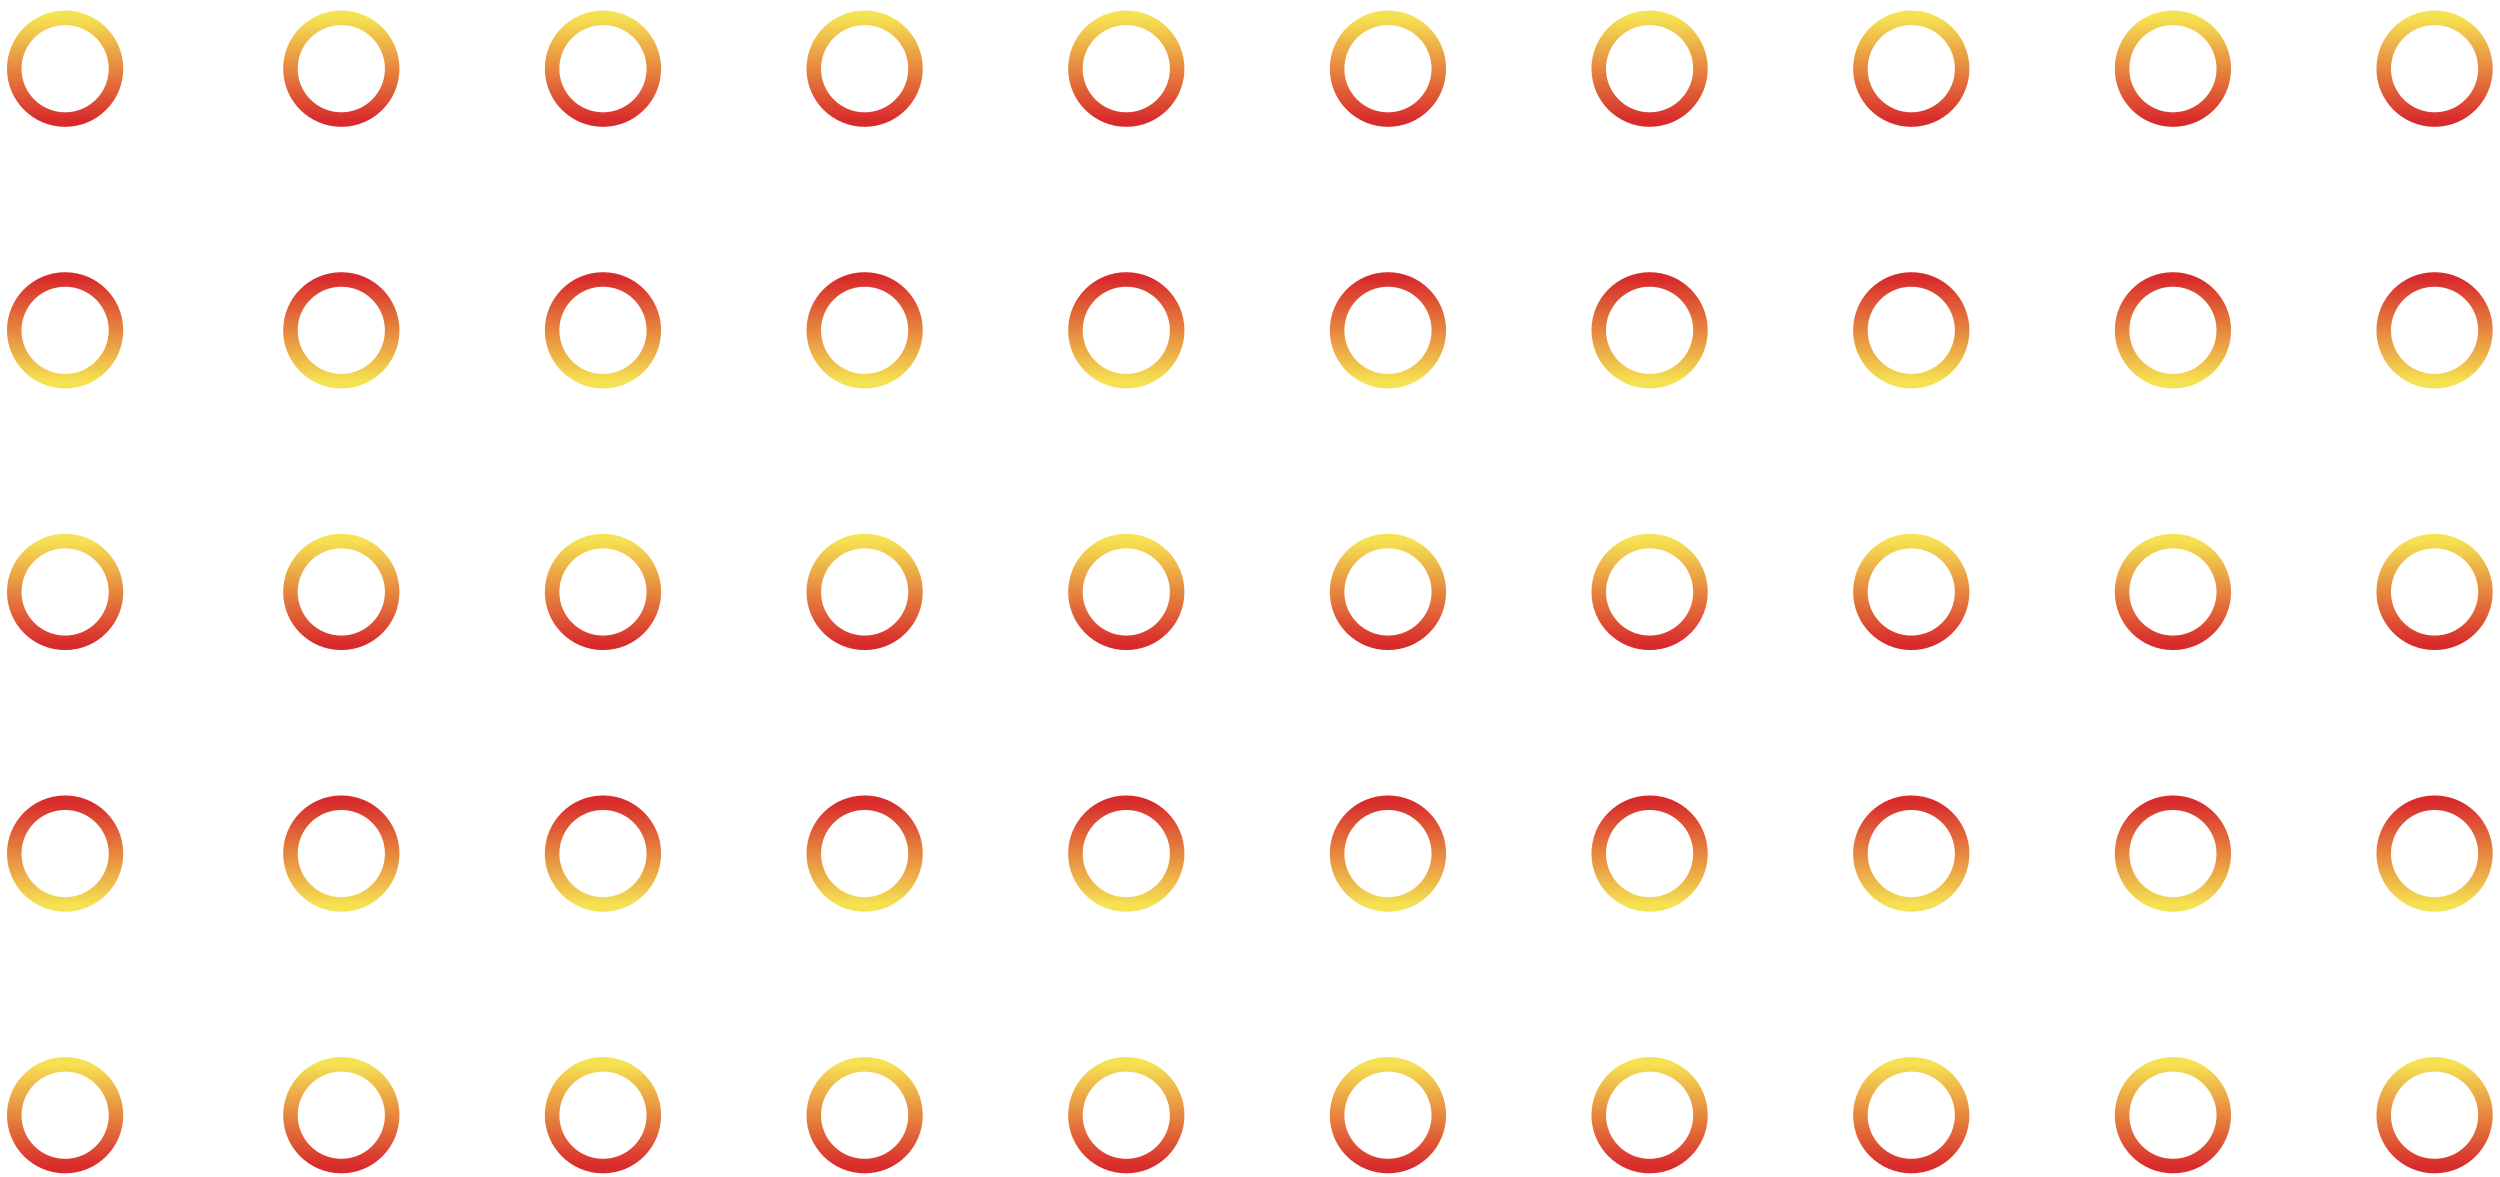  <svg width="172" height="81" viewBox="0 0 172 81" fill="none" xmlns="http://www.w3.org/2000/svg">
    <path fill-rule="evenodd" clip-rule="evenodd"
        d="M7.98 4.727C7.98 6.66 6.412 8.227 4.481 8.227C2.548 8.227 0.98 6.66 0.98 4.727C0.98 2.793 2.548 1.227 4.481 1.227C6.412 1.227 7.98 2.793 7.98 4.727Z"
        stroke="url(#paint0_linear_68_644)" />
    <path fill-rule="evenodd" clip-rule="evenodd"
        d="M26.982 4.727C26.982 6.66 25.415 8.227 23.483 8.227C21.55 8.227 19.982 6.66 19.982 4.727C19.982 2.793 21.55 1.227 23.483 1.227C25.415 1.227 26.982 2.793 26.982 4.727Z"
        stroke="url(#paint1_linear_68_644)" />
    <path fill-rule="evenodd" clip-rule="evenodd"
        d="M44.984 4.727C44.984 6.66 43.417 8.227 41.485 8.227C39.552 8.227 37.984 6.66 37.984 4.727C37.984 2.793 39.552 1.227 41.485 1.227C43.417 1.227 44.984 2.793 44.984 4.727Z"
        stroke="url(#paint2_linear_68_644)" />
    <path fill-rule="evenodd" clip-rule="evenodd"
        d="M62.987 4.727C62.987 6.66 61.42 8.227 59.487 8.227C57.554 8.227 55.987 6.66 55.987 4.727C55.987 2.793 57.554 1.227 59.487 1.227C61.42 1.227 62.987 2.793 62.987 4.727Z"
        stroke="url(#paint3_linear_68_644)" />
    <path fill-rule="evenodd" clip-rule="evenodd"
        d="M80.989 4.727C80.989 6.66 79.422 8.227 77.489 8.227C75.556 8.227 73.989 6.66 73.989 4.727C73.989 2.793 75.556 1.227 77.489 1.227C79.422 1.227 80.989 2.793 80.989 4.727Z"
        stroke="url(#paint4_linear_68_644)" />
    <path fill-rule="evenodd" clip-rule="evenodd"
        d="M98.991 4.727C98.991 6.66 97.424 8.227 95.491 8.227C93.558 8.227 91.991 6.66 91.991 4.727C91.991 2.793 93.558 1.227 95.491 1.227C97.424 1.227 98.991 2.793 98.991 4.727Z"
        stroke="url(#paint5_linear_68_644)" />
    <path fill-rule="evenodd" clip-rule="evenodd"
        d="M116.993 4.727C116.993 6.66 115.426 8.227 113.494 8.227C111.56 8.227 109.993 6.66 109.993 4.727C109.993 2.793 111.56 1.227 113.494 1.227C115.426 1.227 116.993 2.793 116.993 4.727Z"
        stroke="url(#paint6_linear_68_644)" />
    <path fill-rule="evenodd" clip-rule="evenodd"
        d="M134.995 4.727C134.995 6.66 133.427 8.227 131.496 8.227C129.562 8.227 127.995 6.66 127.995 4.727C127.995 2.793 129.562 1.227 131.496 1.227C133.427 1.227 134.995 2.793 134.995 4.727Z"
        stroke="url(#paint7_linear_68_644)" />
    <path fill-rule="evenodd" clip-rule="evenodd"
        d="M152.997 4.727C152.997 6.66 151.429 8.227 149.498 8.227C147.565 8.227 145.997 6.66 145.997 4.727C145.997 2.793 147.565 1.227 149.498 1.227C151.429 1.227 152.997 2.793 152.997 4.727Z"
        stroke="url(#paint8_linear_68_644)" />
    <path fill-rule="evenodd" clip-rule="evenodd"
        d="M170.999 4.727C170.999 6.66 169.431 8.227 167.5 8.227C165.567 8.227 163.999 6.66 163.999 4.727C163.999 2.793 165.567 1.227 167.5 1.227C169.431 1.227 170.999 2.793 170.999 4.727Z"
        stroke="url(#paint9_linear_68_644)" />
    <path fill-rule="evenodd" clip-rule="evenodd"
        d="M7.98 22.727C7.98 20.793 6.412 19.227 4.481 19.227C2.548 19.227 0.98 20.793 0.98 22.727C0.98 24.66 2.548 26.227 4.481 26.227C6.412 26.227 7.98 24.66 7.98 22.727Z"
        stroke="url(#paint10_linear_68_644)" />
    <path fill-rule="evenodd" clip-rule="evenodd"
        d="M26.982 22.727C26.982 20.793 25.415 19.227 23.483 19.227C21.55 19.227 19.982 20.793 19.982 22.727C19.982 24.66 21.55 26.227 23.483 26.227C25.415 26.227 26.982 24.66 26.982 22.727Z"
        stroke="url(#paint11_linear_68_644)" />
    <path fill-rule="evenodd" clip-rule="evenodd"
        d="M44.984 22.727C44.984 20.793 43.417 19.227 41.485 19.227C39.552 19.227 37.984 20.793 37.984 22.727C37.984 24.66 39.552 26.227 41.485 26.227C43.417 26.227 44.984 24.66 44.984 22.727Z"
        stroke="url(#paint12_linear_68_644)" />
    <path fill-rule="evenodd" clip-rule="evenodd"
        d="M62.987 22.727C62.987 20.793 61.42 19.227 59.487 19.227C57.554 19.227 55.987 20.793 55.987 22.727C55.987 24.66 57.554 26.227 59.487 26.227C61.42 26.227 62.987 24.66 62.987 22.727Z"
        stroke="url(#paint13_linear_68_644)" />
    <path fill-rule="evenodd" clip-rule="evenodd"
        d="M80.989 22.727C80.989 20.793 79.422 19.227 77.489 19.227C75.556 19.227 73.989 20.793 73.989 22.727C73.989 24.66 75.556 26.227 77.489 26.227C79.422 26.227 80.989 24.66 80.989 22.727Z"
        stroke="url(#paint14_linear_68_644)" />
    <path fill-rule="evenodd" clip-rule="evenodd"
        d="M98.991 22.727C98.991 20.793 97.424 19.227 95.491 19.227C93.558 19.227 91.991 20.793 91.991 22.727C91.991 24.66 93.558 26.227 95.491 26.227C97.424 26.227 98.991 24.66 98.991 22.727Z"
        stroke="url(#paint15_linear_68_644)" />
    <path fill-rule="evenodd" clip-rule="evenodd"
        d="M116.993 22.727C116.993 20.793 115.426 19.227 113.494 19.227C111.56 19.227 109.993 20.793 109.993 22.727C109.993 24.66 111.56 26.227 113.494 26.227C115.426 26.227 116.993 24.66 116.993 22.727Z"
        stroke="url(#paint16_linear_68_644)" />
    <path fill-rule="evenodd" clip-rule="evenodd"
        d="M134.995 22.727C134.995 20.793 133.427 19.227 131.496 19.227C129.562 19.227 127.995 20.793 127.995 22.727C127.995 24.66 129.562 26.227 131.496 26.227C133.427 26.227 134.995 24.66 134.995 22.727Z"
        stroke="url(#paint17_linear_68_644)" />
    <path fill-rule="evenodd" clip-rule="evenodd"
        d="M152.997 22.727C152.997 20.793 151.429 19.227 149.498 19.227C147.565 19.227 145.997 20.793 145.997 22.727C145.997 24.66 147.565 26.227 149.498 26.227C151.429 26.227 152.997 24.66 152.997 22.727Z"
        stroke="url(#paint18_linear_68_644)" />
    <path fill-rule="evenodd" clip-rule="evenodd"
        d="M170.999 22.727C170.999 20.793 169.431 19.227 167.5 19.227C165.567 19.227 163.999 20.793 163.999 22.727C163.999 24.66 165.567 26.227 167.5 26.227C169.431 26.227 170.999 24.66 170.999 22.727Z"
        stroke="url(#paint19_linear_68_644)" />
    <path fill-rule="evenodd" clip-rule="evenodd"
        d="M7.98 40.727C7.98 42.66 6.412 44.227 4.481 44.227C2.548 44.227 0.98 42.66 0.98 40.727C0.98 38.793 2.548 37.227 4.481 37.227C6.412 37.227 7.98 38.793 7.98 40.727Z"
        stroke="url(#paint20_linear_68_644)" />
    <path fill-rule="evenodd" clip-rule="evenodd"
        d="M26.982 40.727C26.982 42.66 25.415 44.227 23.483 44.227C21.55 44.227 19.982 42.66 19.982 40.727C19.982 38.793 21.55 37.227 23.483 37.227C25.415 37.227 26.982 38.793 26.982 40.727Z"
        stroke="url(#paint21_linear_68_644)" />
    <path fill-rule="evenodd" clip-rule="evenodd"
        d="M44.984 40.727C44.984 42.66 43.417 44.227 41.485 44.227C39.552 44.227 37.984 42.66 37.984 40.727C37.984 38.793 39.552 37.227 41.485 37.227C43.417 37.227 44.984 38.793 44.984 40.727Z"
        stroke="url(#paint22_linear_68_644)" />
    <path fill-rule="evenodd" clip-rule="evenodd"
        d="M62.987 40.727C62.987 42.66 61.42 44.227 59.487 44.227C57.554 44.227 55.987 42.66 55.987 40.727C55.987 38.793 57.554 37.227 59.487 37.227C61.42 37.227 62.987 38.793 62.987 40.727Z"
        stroke="url(#paint23_linear_68_644)" />
    <path fill-rule="evenodd" clip-rule="evenodd"
        d="M80.989 40.727C80.989 42.66 79.422 44.227 77.489 44.227C75.556 44.227 73.989 42.66 73.989 40.727C73.989 38.793 75.556 37.227 77.489 37.227C79.422 37.227 80.989 38.793 80.989 40.727Z"
        stroke="url(#paint24_linear_68_644)" />
    <path fill-rule="evenodd" clip-rule="evenodd"
        d="M98.991 40.727C98.991 42.66 97.424 44.227 95.491 44.227C93.558 44.227 91.991 42.66 91.991 40.727C91.991 38.793 93.558 37.227 95.491 37.227C97.424 37.227 98.991 38.793 98.991 40.727Z"
        stroke="url(#paint25_linear_68_644)" />
    <path fill-rule="evenodd" clip-rule="evenodd"
        d="M116.993 40.727C116.993 42.66 115.426 44.227 113.494 44.227C111.56 44.227 109.993 42.66 109.993 40.727C109.993 38.793 111.56 37.227 113.494 37.227C115.426 37.227 116.993 38.793 116.993 40.727Z"
        stroke="url(#paint26_linear_68_644)" />
    <path fill-rule="evenodd" clip-rule="evenodd"
        d="M134.995 40.727C134.995 42.66 133.427 44.227 131.496 44.227C129.562 44.227 127.995 42.66 127.995 40.727C127.995 38.793 129.562 37.227 131.496 37.227C133.427 37.227 134.995 38.793 134.995 40.727Z"
        stroke="url(#paint27_linear_68_644)" />
    <path fill-rule="evenodd" clip-rule="evenodd"
        d="M152.997 40.727C152.997 42.66 151.429 44.227 149.498 44.227C147.565 44.227 145.997 42.66 145.997 40.727C145.997 38.793 147.565 37.227 149.498 37.227C151.429 37.227 152.997 38.793 152.997 40.727Z"
        stroke="url(#paint28_linear_68_644)" />
    <path fill-rule="evenodd" clip-rule="evenodd"
        d="M170.999 40.727C170.999 42.66 169.431 44.227 167.5 44.227C165.567 44.227 163.999 42.66 163.999 40.727C163.999 38.793 165.567 37.227 167.5 37.227C169.431 37.227 170.999 38.793 170.999 40.727Z"
        stroke="url(#paint29_linear_68_644)" />
    <path fill-rule="evenodd" clip-rule="evenodd"
        d="M7.98 58.727C7.98 56.793 6.412 55.227 4.481 55.227C2.548 55.227 0.98 56.793 0.98 58.727C0.98 60.66 2.548 62.227 4.481 62.227C6.412 62.227 7.98 60.66 7.98 58.727Z"
        stroke="url(#paint30_linear_68_644)" />
    <path fill-rule="evenodd" clip-rule="evenodd"
        d="M26.982 58.727C26.982 56.793 25.415 55.227 23.483 55.227C21.55 55.227 19.982 56.793 19.982 58.727C19.982 60.66 21.55 62.227 23.483 62.227C25.415 62.227 26.982 60.66 26.982 58.727Z"
        stroke="url(#paint31_linear_68_644)" />
    <path fill-rule="evenodd" clip-rule="evenodd"
        d="M44.984 58.727C44.984 56.793 43.417 55.227 41.485 55.227C39.552 55.227 37.984 56.793 37.984 58.727C37.984 60.66 39.552 62.227 41.485 62.227C43.417 62.227 44.984 60.66 44.984 58.727Z"
        stroke="url(#paint32_linear_68_644)" />
    <path fill-rule="evenodd" clip-rule="evenodd"
        d="M62.987 58.727C62.987 56.793 61.42 55.227 59.487 55.227C57.554 55.227 55.987 56.793 55.987 58.727C55.987 60.66 57.554 62.227 59.487 62.227C61.42 62.227 62.987 60.66 62.987 58.727Z"
        stroke="url(#paint33_linear_68_644)" />
    <path fill-rule="evenodd" clip-rule="evenodd"
        d="M80.989 58.727C80.989 56.793 79.422 55.227 77.489 55.227C75.556 55.227 73.989 56.793 73.989 58.727C73.989 60.66 75.556 62.227 77.489 62.227C79.422 62.227 80.989 60.66 80.989 58.727Z"
        stroke="url(#paint34_linear_68_644)" />
    <path fill-rule="evenodd" clip-rule="evenodd"
        d="M98.991 58.727C98.991 56.793 97.424 55.227 95.491 55.227C93.558 55.227 91.991 56.793 91.991 58.727C91.991 60.66 93.558 62.227 95.491 62.227C97.424 62.227 98.991 60.66 98.991 58.727Z"
        stroke="url(#paint35_linear_68_644)" />
    <path fill-rule="evenodd" clip-rule="evenodd"
        d="M116.993 58.727C116.993 56.793 115.426 55.227 113.494 55.227C111.56 55.227 109.993 56.793 109.993 58.727C109.993 60.66 111.56 62.227 113.494 62.227C115.426 62.227 116.993 60.66 116.993 58.727Z"
        stroke="url(#paint36_linear_68_644)" />
    <path fill-rule="evenodd" clip-rule="evenodd"
        d="M134.995 58.727C134.995 56.793 133.427 55.227 131.496 55.227C129.562 55.227 127.995 56.793 127.995 58.727C127.995 60.66 129.562 62.227 131.496 62.227C133.427 62.227 134.995 60.66 134.995 58.727Z"
        stroke="url(#paint37_linear_68_644)" />
    <path fill-rule="evenodd" clip-rule="evenodd"
        d="M152.997 58.727C152.997 56.793 151.429 55.227 149.498 55.227C147.565 55.227 145.997 56.793 145.997 58.727C145.997 60.66 147.565 62.227 149.498 62.227C151.429 62.227 152.997 60.66 152.997 58.727Z"
        stroke="url(#paint38_linear_68_644)" />
    <path fill-rule="evenodd" clip-rule="evenodd"
        d="M170.999 58.727C170.999 56.793 169.431 55.227 167.5 55.227C165.567 55.227 163.999 56.793 163.999 58.727C163.999 60.66 165.567 62.227 167.5 62.227C169.431 62.227 170.999 60.66 170.999 58.727Z"
        stroke="url(#paint39_linear_68_644)" />
    <path fill-rule="evenodd" clip-rule="evenodd"
        d="M7.98 76.727C7.98 78.66 6.412 80.227 4.481 80.227C2.548 80.227 0.98 78.66 0.98 76.727C0.98 74.793 2.548 73.227 4.481 73.227C6.412 73.227 7.98 74.793 7.98 76.727Z"
        stroke="url(#paint40_linear_68_644)" />
    <path fill-rule="evenodd" clip-rule="evenodd"
        d="M26.982 76.727C26.982 78.66 25.415 80.227 23.483 80.227C21.55 80.227 19.982 78.66 19.982 76.727C19.982 74.793 21.55 73.227 23.483 73.227C25.415 73.227 26.982 74.793 26.982 76.727Z"
        stroke="url(#paint41_linear_68_644)" />
    <path fill-rule="evenodd" clip-rule="evenodd"
        d="M44.984 76.727C44.984 78.66 43.417 80.227 41.485 80.227C39.552 80.227 37.984 78.66 37.984 76.727C37.984 74.793 39.552 73.227 41.485 73.227C43.417 73.227 44.984 74.793 44.984 76.727Z"
        stroke="url(#paint42_linear_68_644)" />
    <path fill-rule="evenodd" clip-rule="evenodd"
        d="M62.987 76.727C62.987 78.66 61.42 80.227 59.487 80.227C57.554 80.227 55.987 78.66 55.987 76.727C55.987 74.793 57.554 73.227 59.487 73.227C61.42 73.227 62.987 74.793 62.987 76.727Z"
        stroke="url(#paint43_linear_68_644)" />
    <path fill-rule="evenodd" clip-rule="evenodd"
        d="M80.989 76.727C80.989 78.66 79.422 80.227 77.489 80.227C75.556 80.227 73.989 78.66 73.989 76.727C73.989 74.793 75.556 73.227 77.489 73.227C79.422 73.227 80.989 74.793 80.989 76.727Z"
        stroke="url(#paint44_linear_68_644)" />
    <path fill-rule="evenodd" clip-rule="evenodd"
        d="M98.991 76.727C98.991 78.66 97.424 80.227 95.491 80.227C93.558 80.227 91.991 78.66 91.991 76.727C91.991 74.793 93.558 73.227 95.491 73.227C97.424 73.227 98.991 74.793 98.991 76.727Z"
        stroke="url(#paint45_linear_68_644)" />
    <path fill-rule="evenodd" clip-rule="evenodd"
        d="M116.993 76.727C116.993 78.66 115.426 80.227 113.494 80.227C111.56 80.227 109.993 78.66 109.993 76.727C109.993 74.793 111.56 73.227 113.494 73.227C115.426 73.227 116.993 74.793 116.993 76.727Z"
        stroke="url(#paint46_linear_68_644)" />
    <path fill-rule="evenodd" clip-rule="evenodd"
        d="M134.995 76.727C134.995 78.66 133.427 80.227 131.496 80.227C129.562 80.227 127.995 78.66 127.995 76.727C127.995 74.793 129.562 73.227 131.496 73.227C133.427 73.227 134.995 74.793 134.995 76.727Z"
        stroke="url(#paint47_linear_68_644)" />
    <path fill-rule="evenodd" clip-rule="evenodd"
        d="M152.997 76.727C152.997 78.66 151.429 80.227 149.498 80.227C147.565 80.227 145.997 78.66 145.997 76.727C145.997 74.793 147.565 73.227 149.498 73.227C151.429 73.227 152.997 74.793 152.997 76.727Z"
        stroke="url(#paint48_linear_68_644)" />
    <path fill-rule="evenodd" clip-rule="evenodd"
        d="M170.999 76.727C170.999 78.66 169.431 80.227 167.5 80.227C165.567 80.227 163.999 78.66 163.999 76.727C163.999 74.793 165.567 73.227 167.5 73.227C169.431 73.227 170.999 74.793 170.999 76.727Z"
        stroke="url(#paint49_linear_68_644)" />
    <defs>
        <linearGradient id="paint0_linear_68_644" x1="4.48" y1="1.227" x2="4.48" y2="8.227"
            gradientUnits="userSpaceOnUse">
            <stop stop-color="#F5E152" />
            <stop offset="1" stop-color="#D82C2C" />
        </linearGradient>
        <linearGradient id="paint1_linear_68_644" x1="23.482" y1="1.227" x2="23.482" y2="8.227"
            gradientUnits="userSpaceOnUse">
            <stop stop-color="#F5E152" />
            <stop offset="1" stop-color="#D82C2C" />
        </linearGradient>
        <linearGradient id="paint2_linear_68_644" x1="41.484" y1="1.227" x2="41.484" y2="8.227"
            gradientUnits="userSpaceOnUse">
            <stop stop-color="#F5E152" />
            <stop offset="1" stop-color="#D82C2C" />
        </linearGradient>
        <linearGradient id="paint3_linear_68_644" x1="59.487" y1="1.227" x2="59.487" y2="8.227"
            gradientUnits="userSpaceOnUse">
            <stop stop-color="#F5E152" />
            <stop offset="1" stop-color="#D82C2C" />
        </linearGradient>
        <linearGradient id="paint4_linear_68_644" x1="77.489" y1="1.227" x2="77.489" y2="8.227"
            gradientUnits="userSpaceOnUse">
            <stop stop-color="#F5E152" />
            <stop offset="1" stop-color="#D82C2C" />
        </linearGradient>
        <linearGradient id="paint5_linear_68_644" x1="95.491" y1="1.227" x2="95.491" y2="8.227"
            gradientUnits="userSpaceOnUse">
            <stop stop-color="#F5E152" />
            <stop offset="1" stop-color="#D82C2C" />
        </linearGradient>
        <linearGradient id="paint6_linear_68_644" x1="113.493" y1="1.227" x2="113.493" y2="8.227"
            gradientUnits="userSpaceOnUse">
            <stop stop-color="#F5E152" />
            <stop offset="1" stop-color="#D82C2C" />
        </linearGradient>
        <linearGradient id="paint7_linear_68_644" x1="131.495" y1="1.227" x2="131.495" y2="8.227"
            gradientUnits="userSpaceOnUse">
            <stop stop-color="#F5E152" />
            <stop offset="1" stop-color="#D82C2C" />
        </linearGradient>
        <linearGradient id="paint8_linear_68_644" x1="149.497" y1="1.227" x2="149.497" y2="8.227"
            gradientUnits="userSpaceOnUse">
            <stop stop-color="#F5E152" />
            <stop offset="1" stop-color="#D82C2C" />
        </linearGradient>
        <linearGradient id="paint9_linear_68_644" x1="167.499" y1="1.227" x2="167.499" y2="8.227"
            gradientUnits="userSpaceOnUse">
            <stop stop-color="#F5E152" />
            <stop offset="1" stop-color="#D82C2C" />
        </linearGradient>
        <linearGradient id="paint10_linear_68_644" x1="4.48" y1="26.227" x2="4.48" y2="19.227"
            gradientUnits="userSpaceOnUse">
            <stop stop-color="#F5E152" />
            <stop offset="1" stop-color="#D82C2C" />
        </linearGradient>
        <linearGradient id="paint11_linear_68_644" x1="23.482" y1="26.227" x2="23.482" y2="19.227"
            gradientUnits="userSpaceOnUse">
            <stop stop-color="#F5E152" />
            <stop offset="1" stop-color="#D82C2C" />
        </linearGradient>
        <linearGradient id="paint12_linear_68_644" x1="41.484" y1="26.227" x2="41.484" y2="19.227"
            gradientUnits="userSpaceOnUse">
            <stop stop-color="#F5E152" />
            <stop offset="1" stop-color="#D82C2C" />
        </linearGradient>
        <linearGradient id="paint13_linear_68_644" x1="59.487" y1="26.227" x2="59.487" y2="19.227"
            gradientUnits="userSpaceOnUse">
            <stop stop-color="#F5E152" />
            <stop offset="1" stop-color="#D82C2C" />
        </linearGradient>
        <linearGradient id="paint14_linear_68_644" x1="77.489" y1="26.227" x2="77.489" y2="19.227"
            gradientUnits="userSpaceOnUse">
            <stop stop-color="#F5E152" />
            <stop offset="1" stop-color="#D82C2C" />
        </linearGradient>
        <linearGradient id="paint15_linear_68_644" x1="95.491" y1="26.227" x2="95.491" y2="19.227"
            gradientUnits="userSpaceOnUse">
            <stop stop-color="#F5E152" />
            <stop offset="1" stop-color="#D82C2C" />
        </linearGradient>
        <linearGradient id="paint16_linear_68_644" x1="113.493" y1="26.227" x2="113.493" y2="19.227"
            gradientUnits="userSpaceOnUse">
            <stop stop-color="#F5E152" />
            <stop offset="1" stop-color="#D82C2C" />
        </linearGradient>
        <linearGradient id="paint17_linear_68_644" x1="131.495" y1="26.227" x2="131.495" y2="19.227"
            gradientUnits="userSpaceOnUse">
            <stop stop-color="#F5E152" />
            <stop offset="1" stop-color="#D82C2C" />
        </linearGradient>
        <linearGradient id="paint18_linear_68_644" x1="149.497" y1="26.227" x2="149.497" y2="19.227"
            gradientUnits="userSpaceOnUse">
            <stop stop-color="#F5E152" />
            <stop offset="1" stop-color="#D82C2C" />
        </linearGradient>
        <linearGradient id="paint19_linear_68_644" x1="167.499" y1="26.227" x2="167.499" y2="19.227"
            gradientUnits="userSpaceOnUse">
            <stop stop-color="#F5E152" />
            <stop offset="1" stop-color="#D82C2C" />
        </linearGradient>
        <linearGradient id="paint20_linear_68_644" x1="4.48" y1="37.227" x2="4.48" y2="44.227"
            gradientUnits="userSpaceOnUse">
            <stop stop-color="#F5E152" />
            <stop offset="1" stop-color="#D82C2C" />
        </linearGradient>
        <linearGradient id="paint21_linear_68_644" x1="23.482" y1="37.227" x2="23.482" y2="44.227"
            gradientUnits="userSpaceOnUse">
            <stop stop-color="#F5E152" />
            <stop offset="1" stop-color="#D82C2C" />
        </linearGradient>
        <linearGradient id="paint22_linear_68_644" x1="41.484" y1="37.227" x2="41.484" y2="44.227"
            gradientUnits="userSpaceOnUse">
            <stop stop-color="#F5E152" />
            <stop offset="1" stop-color="#D82C2C" />
        </linearGradient>
        <linearGradient id="paint23_linear_68_644" x1="59.487" y1="37.227" x2="59.487" y2="44.227"
            gradientUnits="userSpaceOnUse">
            <stop stop-color="#F5E152" />
            <stop offset="1" stop-color="#D82C2C" />
        </linearGradient>
        <linearGradient id="paint24_linear_68_644" x1="77.489" y1="37.227" x2="77.489" y2="44.227"
            gradientUnits="userSpaceOnUse">
            <stop stop-color="#F5E152" />
            <stop offset="1" stop-color="#D82C2C" />
        </linearGradient>
        <linearGradient id="paint25_linear_68_644" x1="95.491" y1="37.227" x2="95.491" y2="44.227"
            gradientUnits="userSpaceOnUse">
            <stop stop-color="#F5E152" />
            <stop offset="1" stop-color="#D82C2C" />
        </linearGradient>
        <linearGradient id="paint26_linear_68_644" x1="113.493" y1="37.227" x2="113.493" y2="44.227"
            gradientUnits="userSpaceOnUse">
            <stop stop-color="#F5E152" />
            <stop offset="1" stop-color="#D82C2C" />
        </linearGradient>
        <linearGradient id="paint27_linear_68_644" x1="131.495" y1="37.227" x2="131.495" y2="44.227"
            gradientUnits="userSpaceOnUse">
            <stop stop-color="#F5E152" />
            <stop offset="1" stop-color="#D82C2C" />
        </linearGradient>
        <linearGradient id="paint28_linear_68_644" x1="149.497" y1="37.227" x2="149.497" y2="44.227"
            gradientUnits="userSpaceOnUse">
            <stop stop-color="#F5E152" />
            <stop offset="1" stop-color="#D82C2C" />
        </linearGradient>
        <linearGradient id="paint29_linear_68_644" x1="167.499" y1="37.227" x2="167.499" y2="44.227"
            gradientUnits="userSpaceOnUse">
            <stop stop-color="#F5E152" />
            <stop offset="1" stop-color="#D82C2C" />
        </linearGradient>
        <linearGradient id="paint30_linear_68_644" x1="4.48" y1="62.227" x2="4.48" y2="55.227"
            gradientUnits="userSpaceOnUse">
            <stop stop-color="#F5E152" />
            <stop offset="1" stop-color="#D82C2C" />
        </linearGradient>
        <linearGradient id="paint31_linear_68_644" x1="23.482" y1="62.227" x2="23.482" y2="55.227"
            gradientUnits="userSpaceOnUse">
            <stop stop-color="#F5E152" />
            <stop offset="1" stop-color="#D82C2C" />
        </linearGradient>
        <linearGradient id="paint32_linear_68_644" x1="41.484" y1="62.227" x2="41.484" y2="55.227"
            gradientUnits="userSpaceOnUse">
            <stop stop-color="#F5E152" />
            <stop offset="1" stop-color="#D82C2C" />
        </linearGradient>
        <linearGradient id="paint33_linear_68_644" x1="59.487" y1="62.227" x2="59.487" y2="55.227"
            gradientUnits="userSpaceOnUse">
            <stop stop-color="#F5E152" />
            <stop offset="1" stop-color="#D82C2C" />
        </linearGradient>
        <linearGradient id="paint34_linear_68_644" x1="77.489" y1="62.227" x2="77.489" y2="55.227"
            gradientUnits="userSpaceOnUse">
            <stop stop-color="#F5E152" />
            <stop offset="1" stop-color="#D82C2C" />
        </linearGradient>
        <linearGradient id="paint35_linear_68_644" x1="95.491" y1="62.227" x2="95.491" y2="55.227"
            gradientUnits="userSpaceOnUse">
            <stop stop-color="#F5E152" />
            <stop offset="1" stop-color="#D82C2C" />
        </linearGradient>
        <linearGradient id="paint36_linear_68_644" x1="113.493" y1="62.227" x2="113.493" y2="55.227"
            gradientUnits="userSpaceOnUse">
            <stop stop-color="#F5E152" />
            <stop offset="1" stop-color="#D82C2C" />
        </linearGradient>
        <linearGradient id="paint37_linear_68_644" x1="131.495" y1="62.227" x2="131.495" y2="55.227"
            gradientUnits="userSpaceOnUse">
            <stop stop-color="#F5E152" />
            <stop offset="1" stop-color="#D82C2C" />
        </linearGradient>
        <linearGradient id="paint38_linear_68_644" x1="149.497" y1="62.227" x2="149.497" y2="55.227"
            gradientUnits="userSpaceOnUse">
            <stop stop-color="#F5E152" />
            <stop offset="1" stop-color="#D82C2C" />
        </linearGradient>
        <linearGradient id="paint39_linear_68_644" x1="167.499" y1="62.227" x2="167.499" y2="55.227"
            gradientUnits="userSpaceOnUse">
            <stop stop-color="#F5E152" />
            <stop offset="1" stop-color="#D82C2C" />
        </linearGradient>
        <linearGradient id="paint40_linear_68_644" x1="4.48" y1="73.227" x2="4.48" y2="80.227"
            gradientUnits="userSpaceOnUse">
            <stop stop-color="#F5E152" />
            <stop offset="1" stop-color="#D82C2C" />
        </linearGradient>
        <linearGradient id="paint41_linear_68_644" x1="23.482" y1="73.227" x2="23.482" y2="80.227"
            gradientUnits="userSpaceOnUse">
            <stop stop-color="#F5E152" />
            <stop offset="1" stop-color="#D82C2C" />
        </linearGradient>
        <linearGradient id="paint42_linear_68_644" x1="41.484" y1="73.227" x2="41.484" y2="80.227"
            gradientUnits="userSpaceOnUse">
            <stop stop-color="#F5E152" />
            <stop offset="1" stop-color="#D82C2C" />
        </linearGradient>
        <linearGradient id="paint43_linear_68_644" x1="59.487" y1="73.227" x2="59.487" y2="80.227"
            gradientUnits="userSpaceOnUse">
            <stop stop-color="#F5E152" />
            <stop offset="1" stop-color="#D82C2C" />
        </linearGradient>
        <linearGradient id="paint44_linear_68_644" x1="77.489" y1="73.227" x2="77.489" y2="80.227"
            gradientUnits="userSpaceOnUse">
            <stop stop-color="#F5E152" />
            <stop offset="1" stop-color="#D82C2C" />
        </linearGradient>
        <linearGradient id="paint45_linear_68_644" x1="95.491" y1="73.227" x2="95.491" y2="80.227"
            gradientUnits="userSpaceOnUse">
            <stop stop-color="#F5E152" />
            <stop offset="1" stop-color="#D82C2C" />
        </linearGradient>
        <linearGradient id="paint46_linear_68_644" x1="113.493" y1="73.227" x2="113.493" y2="80.227"
            gradientUnits="userSpaceOnUse">
            <stop stop-color="#F5E152" />
            <stop offset="1" stop-color="#D82C2C" />
        </linearGradient>
        <linearGradient id="paint47_linear_68_644" x1="131.495" y1="73.227" x2="131.495" y2="80.227"
            gradientUnits="userSpaceOnUse">
            <stop stop-color="#F5E152" />
            <stop offset="1" stop-color="#D82C2C" />
        </linearGradient>
        <linearGradient id="paint48_linear_68_644" x1="149.497" y1="73.227" x2="149.497" y2="80.227"
            gradientUnits="userSpaceOnUse">
            <stop stop-color="#F5E152" />
            <stop offset="1" stop-color="#D82C2C" />
        </linearGradient>
        <linearGradient id="paint49_linear_68_644" x1="167.499" y1="73.227" x2="167.499" y2="80.227"
            gradientUnits="userSpaceOnUse">
            <stop stop-color="#F5E152" />
            <stop offset="1" stop-color="#D82C2C" />
        </linearGradient>
    </defs>
</svg>